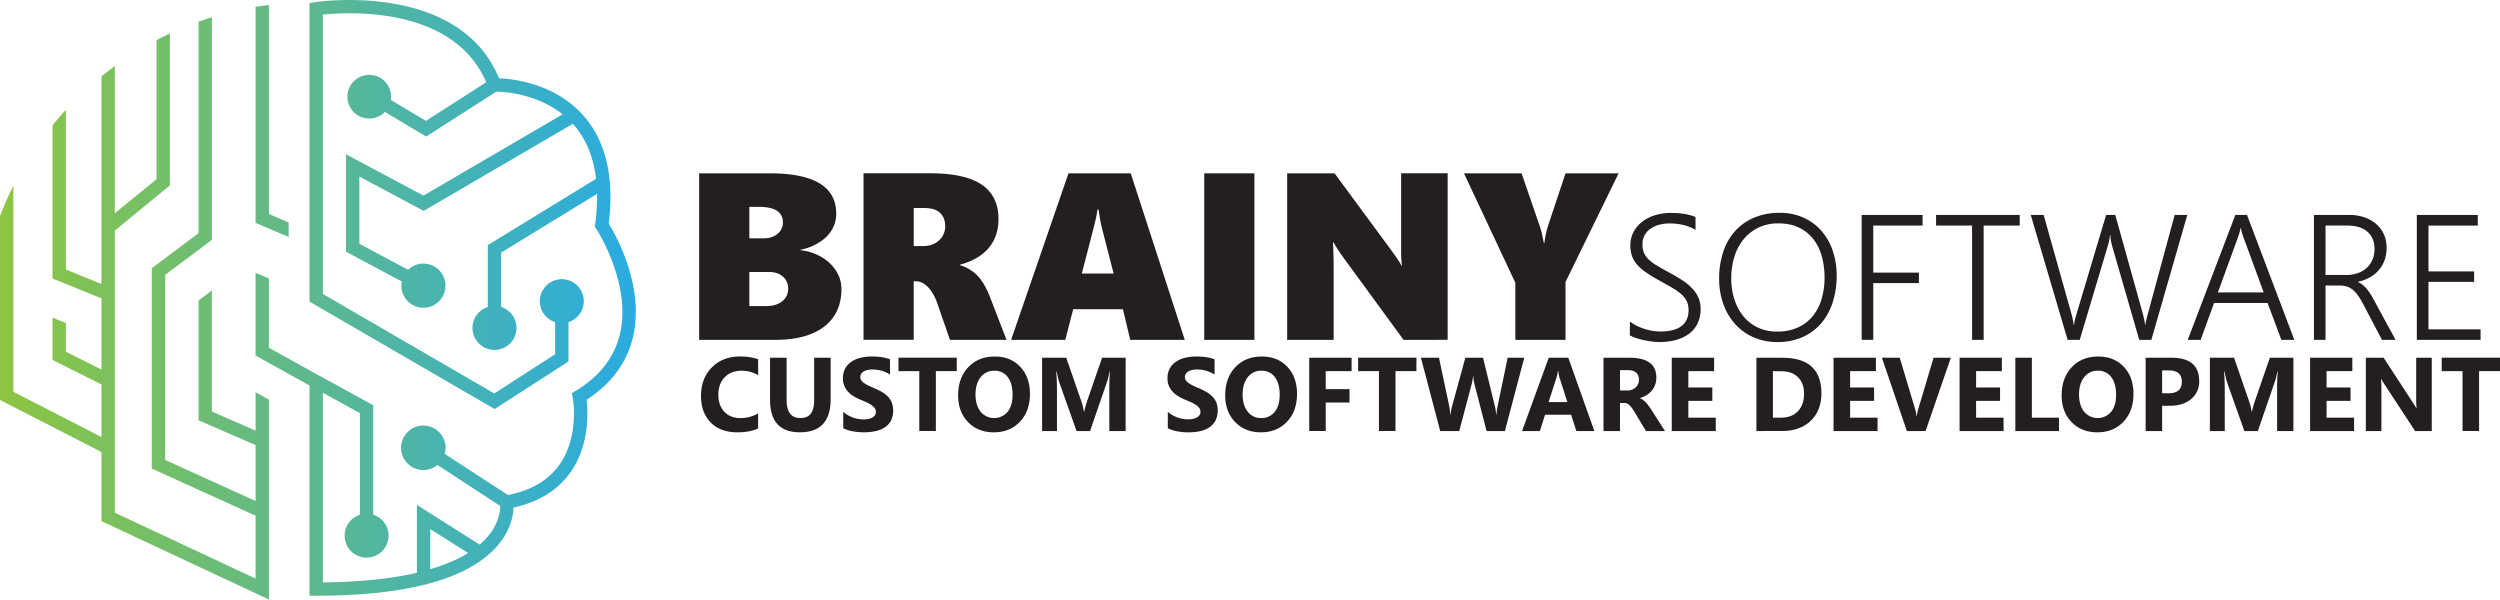 <svg xmlns="http://www.w3.org/2000/svg" xmlns:xlink="http://www.w3.org/1999/xlink" viewBox="0 0 2101.67 504.01"><defs><style>.cls-1{fill:url(#linear-gradient);}.cls-2{fill:url(#linear-gradient-2);}.cls-3{fill:url(#linear-gradient-3);}.cls-4{fill:#231f20;}</style><linearGradient id="linear-gradient" x1="3.48" y1="250.4" x2="536.69" y2="250.4" gradientUnits="userSpaceOnUse"><stop offset="0" stop-color="#8cc541"></stop><stop offset="1" stop-color="#29abe2"></stop></linearGradient><linearGradient id="linear-gradient-2" x1="3.48" y1="101.69" x2="536.7" y2="101.69" xlink:href="#linear-gradient"></linearGradient><linearGradient id="linear-gradient-3" x1="3.48" y1="259.26" x2="536.69" y2="259.26" xlink:href="#linear-gradient"></linearGradient></defs><g id="Layer_2" data-name="Layer 2"><g id="Layer_1-2" data-name="Layer 1"><path class="cls-1" d="M511.73,187.94c4.82-39.22-2.51-69.94-21.78-91.35C466,70,431.31,66.29,419.54,65.81c-33.85-82.15-153.4-64.22-154.62-64l-4.73.75v251l155.65,90.32,62.06-40V270.8a18.48,18.48,0,1,0-11.23,0v27l-51.14,32.95L271.41,247.1V12.29C292.93,10.06,381.34,5,408.72,69.16L358.09,101.6,328.57,84a18.36,18.36,0,1,0-5,10.1L358.3,114.8l59-37.81c6.44.13,33.88,1.81,55.68,19.11L356,164.43l-65.1-34.72v81.92l46.84,25a18.68,18.68,0,0,0-.34,3.45,18.55,18.55,0,1,0,5.7-13.31l-41-21.85V148.41l54.12,28.88,125.37-73.21a.47.47,0,0,1,.1.1c10.71,11.92,17.17,27.37,19.39,46.15l-91,55.72v52a18.49,18.49,0,1,0,11.23,0V212.34L501.9,163a169.54,169.54,0,0,1-1.55,25.52l-.27,2.08,1.15,1.75c.3.46,29.6,45.54,20.13,87.65-4.47,19.9-17,36.23-37.28,48.54l-3.33,2,.73,3.83c.06.32,5.85,31.68-10.81,55.77-9.3,13.46-24,22.15-43.68,26l-53.16-34.64a18.19,18.19,0,0,0,.73-4.86,18.69,18.69,0,1,0-6.86,14.26l52.77,34.38c0,4.37-1.09,14.68-10.3,25.63a61.15,61.15,0,0,1-6.93,6.93l-52.77-33.42v57.09c-20,4.67-45.84,7.77-79.06,8.09V330.2l31.16,17.09v85.42a18.48,18.48,0,1,0,11.22,0V340.65L263.33,313h0l-37.28-20.68V234.11l-11.22-4.77v69.55l43.1,23.92h0l2.25,1.25V500.81h5.61c77.66,0,129.13-14.38,153-42.72,10.54-12.53,12.67-24.65,12.9-31.43,21.41-4.65,37.62-14.78,48.25-30.15,15.79-22.85,14.36-50.36,13.16-60.4,21.14-13.74,34.34-31.8,39.25-53.74C541.8,240.07,517.48,197.27,511.73,187.94Zm-150,256.84,31.76,20.11c-8,4.94-18.32,9.64-31.76,13.59Z"></path><path class="cls-2" d="M242.65,187l-16.58-7.09V4.18c-3.76.44-7.52,1-11.22,1.62V187.38l27.8,11.82Z"></path><path class="cls-3" d="M214.85,362l-36.73-16V244.16l-11.22,8.42V353.32l47.95,20.87v47l-76-34.51V231.09l39.28-29.46V14.5c-3.76,1.18-7.52,2.41-11.23,3.76V196L127.6,225.48V393.92l87.25,39.62v52.85L96.51,431V193.83L142.8,155.9V28.19c-3.81,1.74-7.57,3.59-11.22,5.61V150.62L96.51,179.3V55.57c-3.81,2.81-7.57,5.67-11.22,8.7V238.72L55.38,226.6V92.38c-3.87,4.21-7.63,8.53-11.22,13V234.17l41.13,16.67v59.83l-29.91-15v-24.1L44.16,267V302.6l41.13,20.62v44.16l-74.07-38V156.24A270.79,270.79,0,0,0,0,181.71V336.24L85.29,380v58.13L226.07,504V336l-11.22-6.23Z"></path><path class="cls-4" d="M707.39,242.74q0,20.61-14.46,31.79t-41.31,11.18H587.76v-140h59.47q55.75,0,55.76,33.89A26.38,26.38,0,0,1,699.47,193a31.52,31.52,0,0,1-10.69,10.69A44.56,44.56,0,0,1,673,209.93v.39a44.39,44.39,0,0,1,17.87,5.91,35,35,0,0,1,12.21,11.82A28,28,0,0,1,707.39,242.74Zm-49.22-55.85q0-13-20.41-13h-7.82v26.46h12.21q7,0,11.52-3.76A12.06,12.06,0,0,0,658.17,186.89Zm4.39,55.66a12.72,12.72,0,0,0-4.39-10q-4.39-3.9-11.62-3.91H629.94V257.3H644q8.58,0,13.57-4A13,13,0,0,0,662.56,242.55Z"></path><path class="cls-4" d="M798.6,285.71l-10.45-30.17q-3-8.89-7.86-14t-10.5-5.08h-1.66v49.22H725.94v-140H782q29.38,0,43.4,9.62t14,28.86q0,14.46-8.16,24.22T807,222.53v.39a33.91,33.91,0,0,1,14.79,8.89q5.91,6.15,10.6,18.26l13.77,35.64Zm-4-95.6q0-7-4.29-11.13t-13.48-4.11h-8.69v32h7.61q8.5,0,13.68-4.79A15.66,15.66,0,0,0,794.59,190.11Z"></path><path class="cls-4" d="M950.16,285.71,944,259.93h-41.8l-6.64,25.78H850l48.25-140h52.34l45.41,140ZM923.6,176.14h-1a68.17,68.17,0,0,1-1.37,7.72q-1.17,5.37-11.81,46.09h26.75l-9.76-38.08A119.73,119.73,0,0,1,923.6,176.14Z"></path><path class="cls-4" d="M1012.37,285.71v-140h42.18v140Z"></path><path class="cls-4" d="M1179.94,285.71l-49.41-67.57a159.18,159.18,0,0,1-9.57-14.46h-.39q.59,10.35.59,23.24v58.79h-39.07v-140h39.85l47.36,64.26c.59.85,1.3,1.86,2.15,3s1.69,2.38,2.54,3.61,1.64,2.44,2.39,3.62a22,22,0,0,1,1.71,3.12h.39a126.69,126.69,0,0,1-.59-14.84v-62.8H1217v140Z"></path><path class="cls-4" d="M1316.08,237.08v48.63h-42.19v-48l-43.16-92h48.43l15.14,44.05a58.07,58.07,0,0,1,2.2,7.81q.63,3.32,1.41,6.74h.39a87.82,87.82,0,0,1,2.84-13.77l14.94-44.83h44.63Z"></path><path class="cls-4" d="M1370.23,270.33a37.17,37.17,0,0,0,5.82,3.56,46.78,46.78,0,0,0,6.52,2.63,45.63,45.63,0,0,0,6.7,1.61,39.66,39.66,0,0,0,6.45.55q11.92,0,17.87-4.61t5.93-13.26a17.89,17.89,0,0,0-1.39-7.29,18.13,18.13,0,0,0-4.32-5.82,45.21,45.21,0,0,0-7.4-5.38q-4.47-2.67-10.55-6-6.73-3.67-11.53-6.93a42.31,42.31,0,0,1-7.84-6.66,22.47,22.47,0,0,1-4.47-7.36,26.49,26.49,0,0,1-1.43-9,23.88,23.88,0,0,1,2.71-11.43,26.65,26.65,0,0,1,7.33-8.6,33.69,33.69,0,0,1,10.8-5.46,44.71,44.71,0,0,1,13.22-1.9q12.38,0,20.73,3.44v10.77q-9.3-5.35-21.83-5.35a33.51,33.51,0,0,0-8.82,1.13,22.9,22.9,0,0,0-7.25,3.34,16,16,0,0,0-4.91,5.45,15.45,15.45,0,0,0-1.8,7.58,18.8,18.8,0,0,0,1.21,7.07,16.81,16.81,0,0,0,3.88,5.6,37,37,0,0,0,7,5.24q4.35,2.61,10.65,6a125.36,125.36,0,0,1,11.5,6.85,44.75,44.75,0,0,1,8.17,7,25.72,25.72,0,0,1,4.87,7.69,24.41,24.41,0,0,1,1.61,9,27.22,27.22,0,0,1-2.56,12.12,23.5,23.5,0,0,1-7.18,8.68,32.62,32.62,0,0,1-11,5.2,52.18,52.18,0,0,1-19.92,1.36c-2.3-.27-4.61-.66-7-1.17a69.45,69.45,0,0,1-6.7-1.83,24.3,24.3,0,0,1-5.16-2.31Z"></path><path class="cls-4" d="M1494.23,287.54a48.88,48.88,0,0,1-20.44-4.13,45.46,45.46,0,0,1-15.42-11.32,50.43,50.43,0,0,1-9.74-16.88,62.52,62.52,0,0,1-3.4-20.84,70.89,70.89,0,0,1,3.4-22.52,49.23,49.23,0,0,1,9.93-17.51,44.93,44.93,0,0,1,16-11.35,54,54,0,0,1,21.54-4.06,48.18,48.18,0,0,1,20,4A43.81,43.81,0,0,1,1531.14,194a49.29,49.29,0,0,1,9.56,16.73,64.2,64.2,0,0,1,3.33,21,72.64,72.64,0,0,1-3.26,22.16,50.94,50.94,0,0,1-9.59,17.69,44.54,44.54,0,0,1-15.6,11.72A50.79,50.79,0,0,1,1494.23,287.54Zm.8-99.75a37.81,37.81,0,0,0-16.88,3.62,36.82,36.82,0,0,0-12.42,9.82,43,43,0,0,0-7.65,14.5,60.35,60.35,0,0,0-2.67,17.69,59.21,59.21,0,0,0,2.3,17.1,43.5,43.5,0,0,0,7.18,14.43A35.24,35.24,0,0,0,1477,275a37.29,37.29,0,0,0,17.14,3.73,41,41,0,0,0,17.25-3.4,34.45,34.45,0,0,0,12.42-9.45,41,41,0,0,0,7.5-14.39,62.59,62.59,0,0,0,2.53-18.24,67.37,67.37,0,0,0-2.23-17.51,41.36,41.36,0,0,0-7-14.46,33.75,33.75,0,0,0-12.05-9.82Q1505.29,187.8,1495,187.79Z"></path><path class="cls-4" d="M1574.79,189.62v39.55h38.38V238h-38.38v47.68h-9.74v-105h51.2v8.94Z"></path><path class="cls-4" d="M1667.59,189.62v96.09h-9.74V189.62H1627.6v-8.94h70.31v8.94Z"></path><path class="cls-4" d="M1808.58,285.71H1798.4l-22.49-77.85q-.79-2.79-1.28-5.35a32.55,32.55,0,0,1-.55-5h-.29a46,46,0,0,1-2.12,10.18l-23.29,78h-10.19l-31-105h10.84l23.15,82.4q.79,2.71,1.28,5.16c.32,1.64.57,3.22.77,4.73h.29a70.22,70.22,0,0,1,2.42-9.89l24.61-82.4h7.69l23.07,82.69q.66,2.5,1.17,4.87c.34,1.59.61,3.14.81,4.66h.29a24.16,24.16,0,0,1,.59-3.3c.29-1.22.63-2.59,1-4.1l23-84.82h10.62Z"></path><path class="cls-4" d="M1917.86,285.71l-11.57-31h-45l-11.28,31h-10.84l40-105h9.82l39.77,105Zm-32-86.64c-.34-.93-.69-2-1.06-3.22a32,32,0,0,1-.92-4.18h-.29a39.29,39.29,0,0,1-1,4.18c-.36,1.22-.72,2.29-1.06,3.22l-17,46.73H1903Z"></path><path class="cls-4" d="M2002.45,285.71l-15.82-30.1a58.69,58.69,0,0,0-4.54-7.47,23.42,23.42,0,0,0-4.54-4.8,15.13,15.13,0,0,0-5-2.56,21.65,21.65,0,0,0-6-.77H1955v45.7h-9.74v-105h30.25a37.69,37.69,0,0,1,11.46,1.76,30.47,30.47,0,0,1,9.85,5.2,25.41,25.41,0,0,1,6.92,8.65,26.56,26.56,0,0,1,2.6,12.08,30.15,30.15,0,0,1-1.68,10.25,26.14,26.14,0,0,1-4.8,8.32,28.33,28.33,0,0,1-7.54,6.15,36.09,36.09,0,0,1-10,3.77v.29a16.46,16.46,0,0,1,3.88,2.27,24,24,0,0,1,3.41,3.37,43.75,43.75,0,0,1,3.26,4.54c1.07,1.71,2.2,3.67,3.37,5.86l17.65,32.52ZM1955,189.62v41.53h17.43a29,29,0,0,0,9.67-1.54,21.58,21.58,0,0,0,7.51-4.39,19.87,19.87,0,0,0,4.83-6.89,22.83,22.83,0,0,0,1.72-9.08q0-9.15-5.89-14.39t-17-5.24Z"></path><path class="cls-4" d="M2031.75,285.71v-105H2083v8.94h-41.46v38.53h38.38v8.78h-38.38v39.92h43.8v8.86Z"></path><path class="cls-4" d="M637.34,360.16q-6.75,3.27-17.62,3.27-14.18,0-22.3-8.34t-8.12-22.21q0-14.78,9.13-24t23.69-9.19A44.59,44.59,0,0,1,637.34,302v13.37a26.93,26.93,0,0,0-14.1-3.7q-8.67,0-14,5.46t-5.32,14.78q0,8.94,5,14.24t13.54,5.31a29,29,0,0,0,14.87-3.95Z"></path><path class="cls-4" d="M698.31,335.67q0,27.76-25.87,27.76-25.1,0-25.09-27.11V300.74h13.92v35.75q0,15,11.69,14.95,11.47,0,11.47-14.44V300.74h13.88Z"></path><path class="cls-4" d="M708.88,360V346.24A26.54,26.54,0,0,0,717,351a26.22,26.22,0,0,0,8.85,1.57,19.4,19.4,0,0,0,4.58-.48,10.52,10.52,0,0,0,3.26-1.31,5.67,5.67,0,0,0,2-2,5,5,0,0,0,.64-2.47,5.34,5.34,0,0,0-1-3.23,11.15,11.15,0,0,0-2.81-2.62,29.91,29.91,0,0,0-4.24-2.32q-2.44-1.11-5.28-2.28-7.21-3-10.76-7.34A16,16,0,0,1,708.62,318a16.8,16.8,0,0,1,1.93-8.27,16.41,16.41,0,0,1,5.27-5.69,23.56,23.56,0,0,1,7.71-3.29,39.74,39.74,0,0,1,9.28-1.05,55.42,55.42,0,0,1,8.53.58,33.42,33.42,0,0,1,6.86,1.78v12.85a20.45,20.45,0,0,0-3.38-1.89,26.36,26.36,0,0,0-3.76-1.36,29.77,29.77,0,0,0-3.84-.79,27.67,27.67,0,0,0-3.63-.26,19,19,0,0,0-4.3.45,11.16,11.16,0,0,0-3.27,1.27,6.45,6.45,0,0,0-2.06,2,4.63,4.63,0,0,0-.73,2.56,4.83,4.83,0,0,0,.82,2.77,9.1,9.1,0,0,0,2.32,2.32,24.46,24.46,0,0,0,3.65,2.15c1.43.7,3.05,1.43,4.85,2.17a53.36,53.36,0,0,1,6.64,3.29,23.35,23.35,0,0,1,5,3.93,15.29,15.29,0,0,1,3.23,5A20.07,20.07,0,0,1,749,353.7a16,16,0,0,1-5.31,5.67,22.86,22.86,0,0,1-7.8,3.11,45,45,0,0,1-9.39.95,52.38,52.38,0,0,1-9.64-.86A28.85,28.85,0,0,1,708.88,360Z"></path><path class="cls-4" d="M804.31,312H786.74v50.32H772.82V312H755.33v-11.3h49Z"></path><path class="cls-4" d="M835.38,363.43q-13.23,0-21.57-8.62t-8.34-22.45q0-14.61,8.47-23.63t22.43-9q13.18,0,21.33,8.63t8.14,22.78q0,14.52-8.44,23.42T835.38,363.43Zm.6-51.78a14,14,0,0,0-11.6,5.48q-4.3,5.47-4.3,14.5t4.3,14.48a14.82,14.82,0,0,0,22.64.15q4.22-5.17,4.21-14.37,0-9.58-4.08-14.91A13.31,13.31,0,0,0,836,311.65Z"></path><path class="cls-4" d="M946.28,362.36H932.57V325.49q0-6,.52-13.19h-.34a64,64,0,0,1-1.94,8.16l-14.44,41.9H905l-14.69-41.47a78.37,78.37,0,0,1-1.94-8.59H888q.56,9.1.55,16v34.08h-12.5V300.74h20.32L909,337.26a50.91,50.91,0,0,1,2.2,8.81h.25a90,90,0,0,1,2.45-8.89l12.59-36.44h19.81Z"></path><path class="cls-4" d="M981.73,360V346.24a26.54,26.54,0,0,0,8.12,4.71,26.22,26.22,0,0,0,8.85,1.57,19.34,19.34,0,0,0,4.58-.48,10.52,10.52,0,0,0,3.26-1.31,5.67,5.67,0,0,0,2-2,5,5,0,0,0,.64-2.47,5.34,5.34,0,0,0-1-3.23,11,11,0,0,0-2.81-2.62,30.33,30.33,0,0,0-4.23-2.32q-2.46-1.11-5.29-2.28-7.21-3-10.76-7.34A16,16,0,0,1,981.47,318a16.69,16.69,0,0,1,1.94-8.27,16.38,16.38,0,0,1,5.26-5.69,23.56,23.56,0,0,1,7.71-3.29,39.74,39.74,0,0,1,9.28-1.05,55.33,55.33,0,0,1,8.53.58,33.25,33.25,0,0,1,6.86,1.78v12.85a20.05,20.05,0,0,0-3.38-1.89,25.92,25.92,0,0,0-3.76-1.36,29.77,29.77,0,0,0-3.84-.79,27.67,27.67,0,0,0-3.63-.26,19,19,0,0,0-4.3.45,11.16,11.16,0,0,0-3.27,1.27,6.45,6.45,0,0,0-2.06,2,4.72,4.72,0,0,0-.73,2.56,4.83,4.83,0,0,0,.82,2.77,9.27,9.27,0,0,0,2.32,2.32,24.46,24.46,0,0,0,3.65,2.15c1.43.7,3,1.43,4.86,2.17a54.78,54.78,0,0,1,6.64,3.29,23.53,23.53,0,0,1,5,3.93,15.29,15.29,0,0,1,3.23,5,20.07,20.07,0,0,1-.84,15.21,15.86,15.86,0,0,1-5.31,5.67,22.86,22.86,0,0,1-7.8,3.11,45,45,0,0,1-9.39.95,52.38,52.38,0,0,1-9.64-.86A28.85,28.85,0,0,1,981.73,360Z"></path><path class="cls-4" d="M1059.93,363.43q-13.23,0-21.57-8.62T1030,332.36q0-14.61,8.46-23.63t22.43-9q13.2,0,21.34,8.63t8.14,22.78q0,14.52-8.45,23.42T1059.93,363.43Zm.61-51.78a14,14,0,0,0-11.61,5.48q-4.29,5.47-4.29,14.5t4.29,14.48a13.76,13.76,0,0,0,11.26,5.33,13.9,13.9,0,0,0,11.39-5.18q4.22-5.17,4.21-14.37,0-9.58-4.08-14.91A13.32,13.32,0,0,0,1060.54,311.65Z"></path><path class="cls-4" d="M1136.25,312H1114.5v15.12h20v11.26h-20v23.94h-13.88V300.74h35.63Z"></path><path class="cls-4" d="M1190.73,312h-17.57v50.32h-13.93V312h-17.48v-11.3h49Z"></path><path class="cls-4" d="M1281.39,300.74l-16.28,61.62h-15.38l-10.23-39.54a33.49,33.49,0,0,1-1-6.91h-.17a41.84,41.84,0,0,1-1.12,6.91l-10.48,39.54h-16l-16.2-61.62h15.17l8.68,41a50.57,50.57,0,0,1,.82,7.05h.25a34.34,34.34,0,0,1,1.25-7.22l11.17-40.86h14.87l10.1,41.38a50.23,50.23,0,0,1,1,6.61h.18a43.43,43.43,0,0,1,.9-6.87l8.51-41.12Z"></path><path class="cls-4" d="M1340.3,362.36h-15.12l-4.38-13.71h-21.92l-4.34,13.71h-15l22.43-61.62h16.46ZM1317.62,338,1311,317.28a26.75,26.75,0,0,1-1-5.54h-.35a23.56,23.56,0,0,1-1.07,5.37l-6.7,20.88Z"></path><path class="cls-4" d="M1399.69,362.36h-15.94l-9.59-15.86c-.71-1.2-1.4-2.28-2.06-3.22a17.07,17.07,0,0,0-2-2.43,8,8,0,0,0-2.1-1.55,5.47,5.47,0,0,0-2.39-.53h-3.74v23.59H1348V300.74h22q22.43,0,22.43,16.76a17.36,17.36,0,0,1-1,5.95,16.4,16.4,0,0,1-2.8,4.92,17.56,17.56,0,0,1-4.36,3.78,22.35,22.35,0,0,1-5.69,2.49v.17a8.75,8.75,0,0,1,2.66,1.4,19.92,19.92,0,0,1,2.5,2.25,31.66,31.66,0,0,1,2.29,2.78c.74,1,1.4,1.95,2,2.9Zm-37.82-51.22v17.14h6a10,10,0,0,0,7.18-2.58,8.61,8.61,0,0,0,2.75-6.49q0-8.07-9.67-8.07Z"></path><path class="cls-4" d="M1442.4,362.36h-37V300.74H1441V312h-21.66v13.71h20.16V337h-20.16v14.1h23.08Z"></path><path class="cls-4" d="M1476.56,362.36V300.74h21.83q32.82,0,32.83,30,0,14.4-9,23t-23.87,8.6ZM1490.44,312V351.1h6.87q9,0,14.16-5.42t5.14-14.73q0-8.82-5.1-13.86t-14.28-5Z"></path><path class="cls-4" d="M1578.39,362.36h-37V300.74H1577V312h-21.66v13.71h20.15V337h-20.15v14.1h23.07Z"></path><path class="cls-4" d="M1640,300.74l-21.22,61.62h-15.73l-21-61.62h15l12.85,42.88a31,31,0,0,1,1.25,6.15h.25a35.39,35.39,0,0,1,1.34-6.32l12.76-42.71Z"></path><path class="cls-4" d="M1684.36,362.36h-37V300.74h35.54V312h-21.66v13.71h20.15V337h-20.15v14.1h23.08Z"></path><path class="cls-4" d="M1730.93,362.36h-36.69V300.74h13.88V351.1h22.81Z"></path><path class="cls-4" d="M1763.07,363.43q-13.23,0-21.57-8.62t-8.33-22.45q0-14.61,8.46-23.63t22.43-9q13.2,0,21.34,8.63t8.14,22.78q0,14.52-8.44,23.42T1763.07,363.43Zm.61-51.78a14,14,0,0,0-11.61,5.48q-4.29,5.47-4.29,14.5t4.29,14.48a14.83,14.83,0,0,0,22.65.15q4.21-5.17,4.21-14.37,0-9.58-4.08-14.91A13.32,13.32,0,0,0,1763.68,311.65Z"></path><path class="cls-4" d="M1817.64,341.13v21.23h-13.87V300.74h21.74q23.28,0,23.29,19.63a18.85,18.85,0,0,1-6.68,15q-6.69,5.75-17.86,5.74Zm0-29.74V330.6h5.46q11.09,0,11.09-9.71,0-9.5-11.09-9.5Z"></path><path class="cls-4" d="M1928,362.36h-13.71V325.49q0-6,.52-13.19h-.34a64,64,0,0,1-1.94,8.16l-14.43,41.9h-11.35l-14.69-41.47a78.37,78.37,0,0,1-1.94-8.59h-.38q.56,9.1.55,16v34.08h-12.5V300.74h20.32l12.59,36.52a50.91,50.91,0,0,1,2.2,8.81h.25a90,90,0,0,1,2.45-8.89l12.59-36.44H1928Z"></path><path class="cls-4" d="M1979,362.36h-37V300.74h35.53V312h-21.65v13.71h20.15V337h-20.15v14.1H1979Z"></path><path class="cls-4" d="M2044.31,362.36h-14l-25.4-38.72a55.41,55.41,0,0,1-3.09-5.11h-.17c.23,2.17.34,5.5.34,10v33.86h-13.1V300.74h14.95l24.45,37.51c1.11,1.69,2.15,3.37,3.09,5h.17a66,66,0,0,1-.34-8.47V300.74h13.11Z"></path><path class="cls-4" d="M2101.67,312h-17.58v50.32h-13.92V312h-17.49v-11.3h49Z"></path></g></g></svg>
